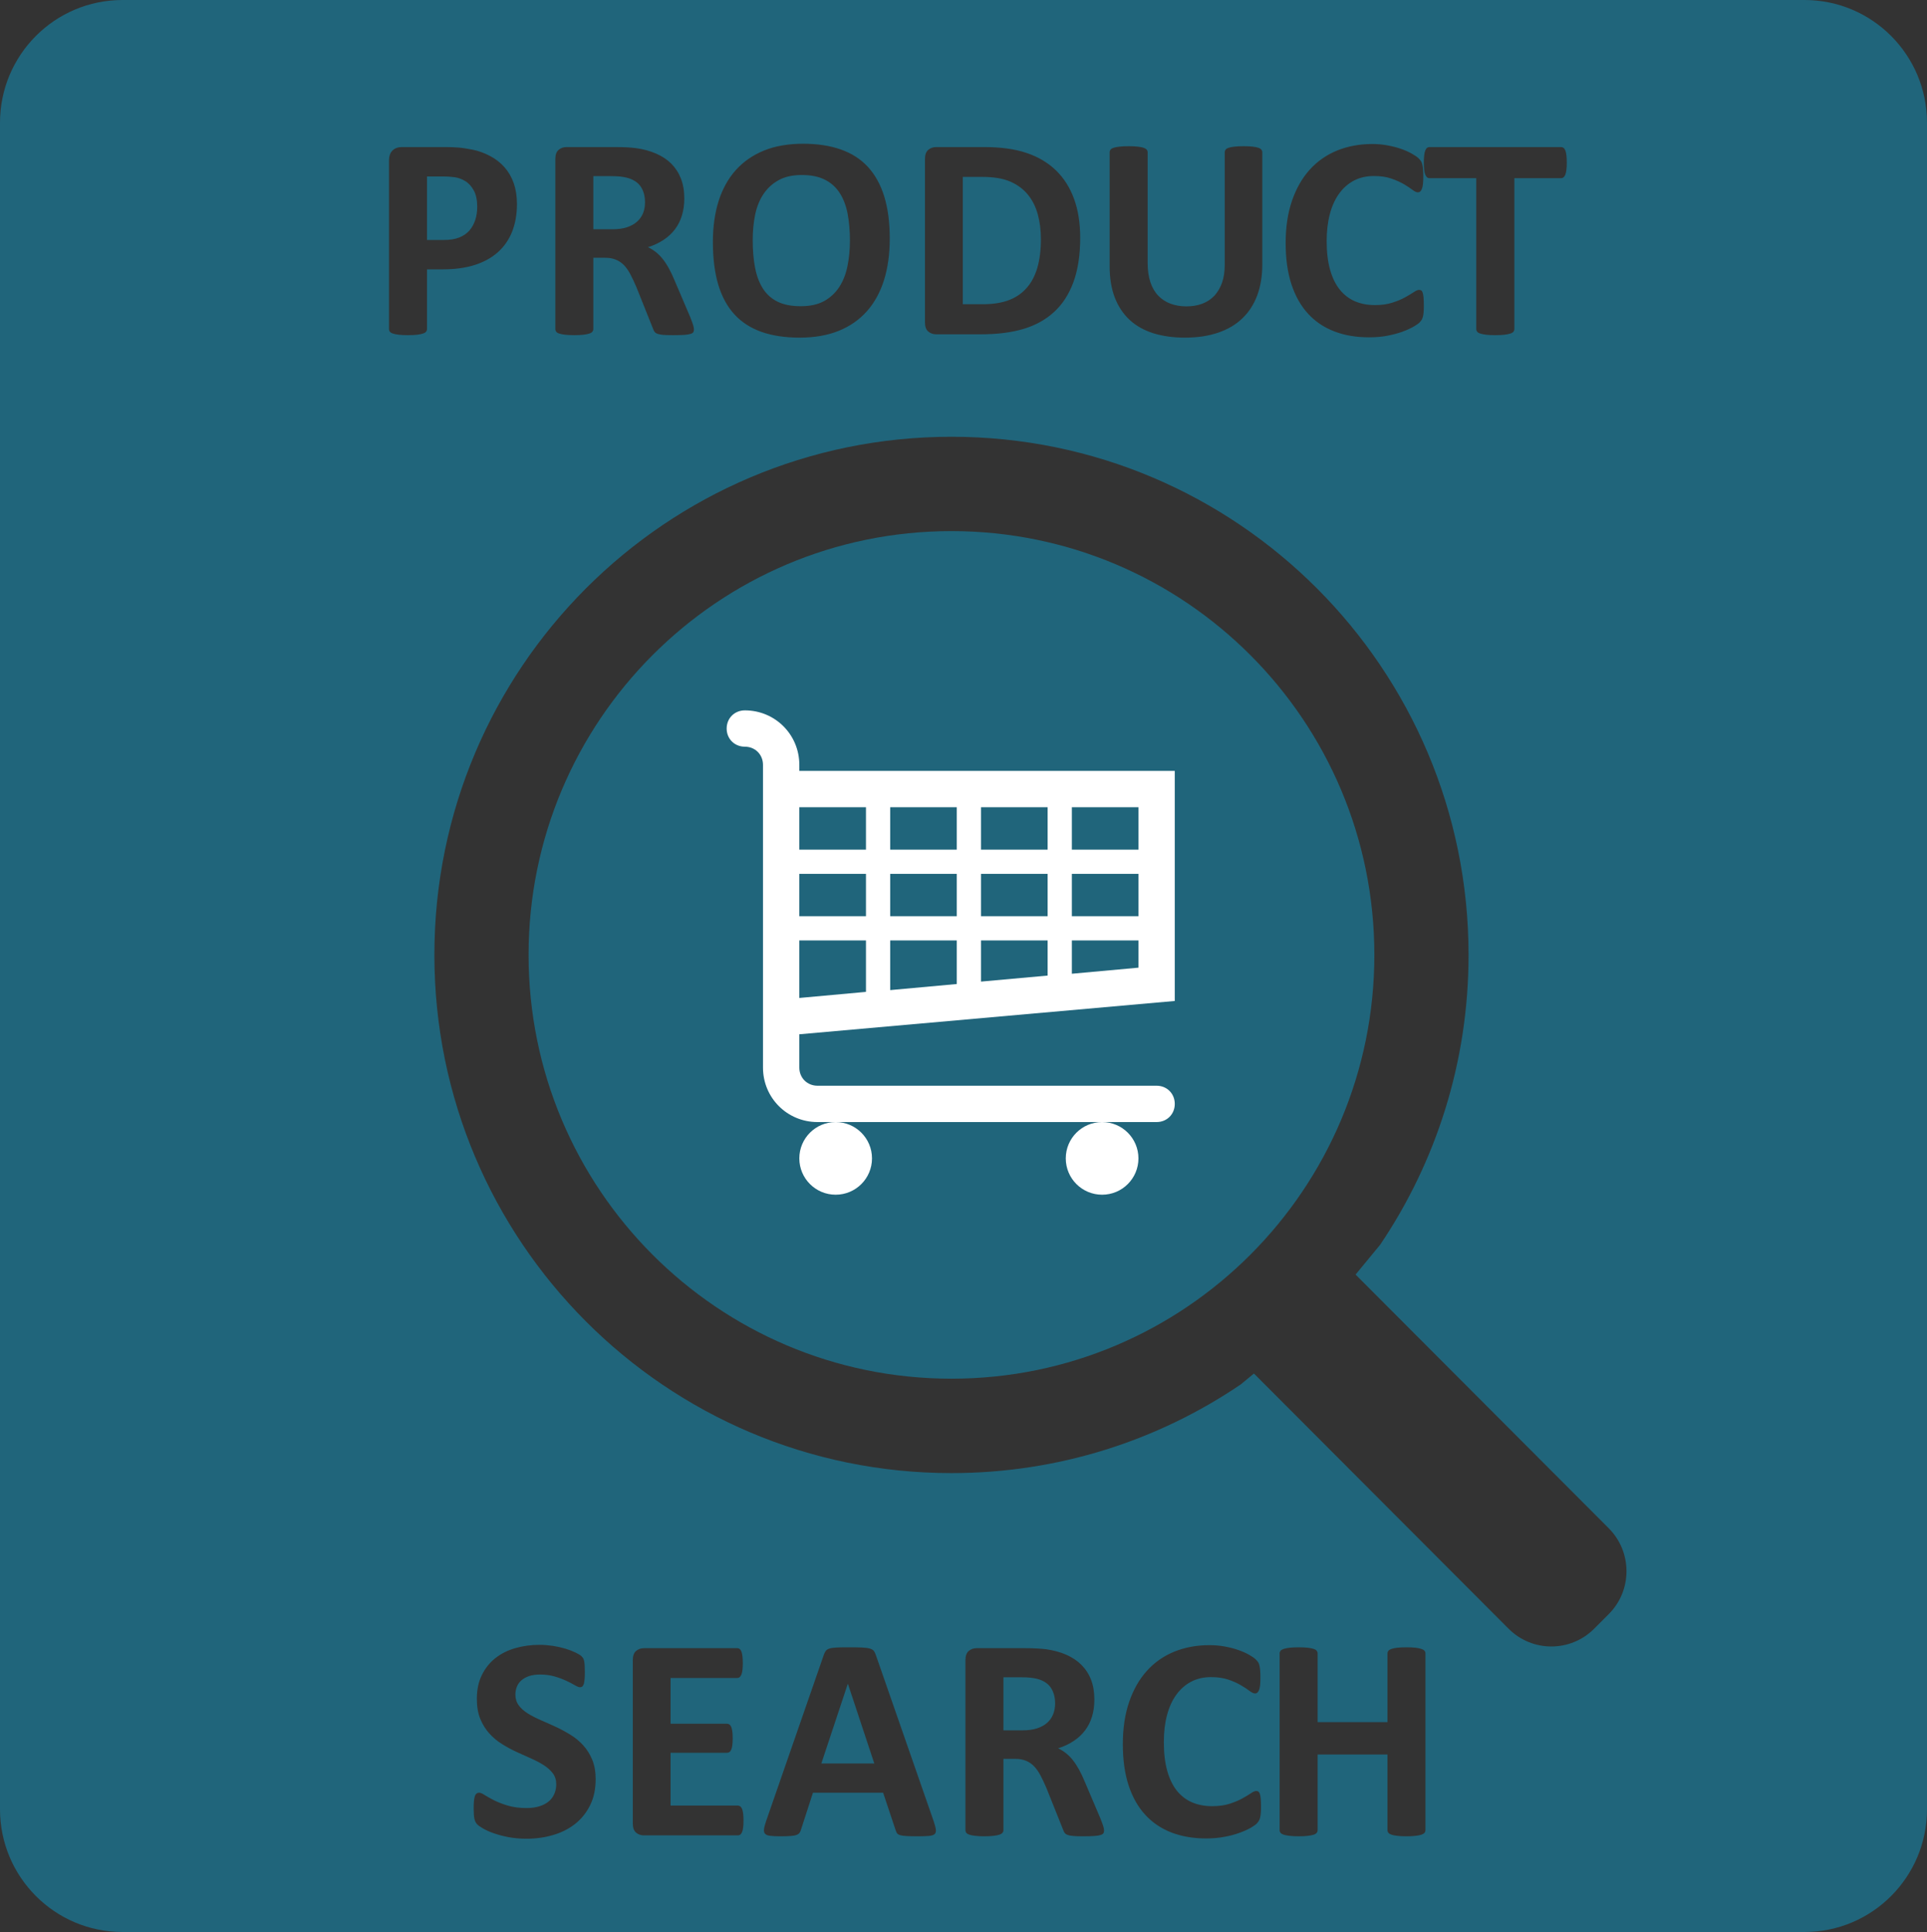 <svg width="358" height="359" xmlns="http://www.w3.org/2000/svg" xmlns:xlink="http://www.w3.org/1999/xlink" overflow="hidden"><rect width="100%" height="100%" fill="#333333" stroke="none"/><defs><clipPath id="clip0"><rect x="2430" y="1728" width="358" height="359"/></clipPath><clipPath id="clip1"><rect x="2556" y="1851" width="109" height="109"/></clipPath><clipPath id="clip2"><rect x="2556" y="1851" width="109" height="109"/></clipPath><clipPath id="clip3"><rect x="2556" y="1851" width="109" height="109"/></clipPath></defs><g clip-path="url(#clip0)" transform="translate(-2430 -1728)"><path d="M2587.5 2040.9 2587.53 2040.9 2592.43 2055.69 2582.59 2055.69ZM2616.42 2039.67 2619.58 2039.67C2620.39 2039.67 2621.02 2039.69 2621.47 2039.75 2621.93 2039.8 2622.33 2039.87 2622.69 2039.96 2623.87 2040.28 2624.72 2040.84 2625.24 2041.63 2625.76 2042.42 2626.02 2043.39 2626.02 2044.53 2626.02 2045.29 2625.89 2045.97 2625.64 2046.58 2625.39 2047.19 2625.02 2047.71 2624.52 2048.15 2624.02 2048.59 2623.39 2048.93 2622.64 2049.17 2621.89 2049.41 2621.01 2049.53 2620.01 2049.53L2616.42 2049.53ZM2611.45 2034.26C2610.86 2034.26 2610.37 2034.44 2609.96 2034.79 2609.56 2035.14 2609.36 2035.71 2609.36 2036.49L2609.36 2068.09C2609.36 2068.26 2609.41 2068.43 2609.52 2068.57 2609.63 2068.71 2609.82 2068.83 2610.08 2068.92 2610.35 2069.01 2610.71 2069.08 2611.17 2069.13 2611.63 2069.19 2612.19 2069.22 2612.87 2069.22 2613.57 2069.22 2614.14 2069.19 2614.59 2069.13 2615.04 2069.08 2615.4 2069.01 2615.66 2068.92 2615.93 2068.83 2616.12 2068.71 2616.24 2068.57 2616.36 2068.43 2616.42 2068.26 2616.42 2068.09L2616.42 2054.83 2618.61 2054.83C2619.37 2054.83 2620.03 2054.95 2620.6 2055.18 2621.17 2055.41 2621.68 2055.76 2622.12 2056.22 2622.55 2056.67 2622.95 2057.24 2623.31 2057.92 2623.67 2058.6 2624.03 2059.38 2624.41 2060.26L2627.52 2068.03C2627.59 2068.25 2627.68 2068.43 2627.79 2068.58 2627.9 2068.74 2628.08 2068.86 2628.34 2068.96 2628.6 2069.06 2628.95 2069.13 2629.4 2069.16 2629.85 2069.2 2630.44 2069.22 2631.2 2069.22 2632.09 2069.22 2632.8 2069.2 2633.31 2069.16 2633.83 2069.13 2634.23 2069.06 2634.49 2068.97 2634.76 2068.88 2634.93 2068.77 2635 2068.64 2635.08 2068.5 2635.11 2068.34 2635.11 2068.14 2635.11 2067.96 2635.07 2067.71 2634.98 2067.4 2634.89 2067.09 2634.71 2066.59 2634.44 2065.91L2631.52 2059.05C2631.18 2058.23 2630.83 2057.49 2630.47 2056.83 2630.11 2056.18 2629.73 2055.6 2629.33 2055.09 2628.93 2054.57 2628.5 2054.14 2628.04 2053.78 2627.59 2053.42 2627.1 2053.12 2626.58 2052.87 2627.65 2052.53 2628.61 2052.08 2629.45 2051.52 2630.29 2050.97 2631 2050.31 2631.57 2049.56 2632.14 2048.81 2632.58 2047.95 2632.87 2046.99 2633.17 2046.03 2633.31 2044.97 2633.31 2043.81 2633.31 2042.43 2633.11 2041.2 2632.7 2040.14 2632.29 2039.07 2631.69 2038.15 2630.91 2037.37 2630.14 2036.59 2629.19 2035.96 2628.07 2035.47 2626.95 2034.99 2625.7 2034.65 2624.3 2034.45 2623.82 2034.4 2623.28 2034.35 2622.69 2034.32 2622.1 2034.28 2621.35 2034.26 2620.44 2034.26ZM2549.65 2034.26C2549.06 2034.26 2548.56 2034.44 2548.16 2034.79 2547.76 2035.14 2547.56 2035.71 2547.56 2036.49L2547.56 2066.82C2547.56 2067.61 2547.76 2068.18 2548.16 2068.53 2548.56 2068.88 2549.06 2069.05 2549.65 2069.05L2567.08 2069.05C2567.25 2069.05 2567.39 2069 2567.53 2068.91 2567.66 2068.81 2567.77 2068.65 2567.86 2068.44 2567.95 2068.22 2568.02 2067.94 2568.06 2067.59 2568.11 2067.24 2568.13 2066.8 2568.13 2066.28 2568.13 2065.76 2568.11 2065.33 2568.06 2064.98 2568.02 2064.63 2567.95 2064.35 2567.86 2064.13 2567.77 2063.92 2567.66 2063.76 2567.53 2063.66 2567.39 2063.56 2567.25 2063.51 2567.08 2063.51L2554.58 2063.51 2554.58 2053.7 2565.07 2053.7C2565.23 2053.7 2565.38 2053.66 2565.52 2053.57 2565.65 2053.48 2565.76 2053.33 2565.85 2053.12 2565.94 2052.92 2566.01 2052.64 2566.05 2052.3 2566.1 2051.96 2566.12 2051.53 2566.12 2051.01 2566.12 2050.51 2566.1 2050.08 2566.05 2049.74 2566.01 2049.39 2565.94 2049.11 2565.85 2048.9 2565.76 2048.7 2565.65 2048.54 2565.52 2048.45 2565.38 2048.35 2565.23 2048.3 2565.07 2048.3L2554.58 2048.3 2554.58 2039.8 2566.98 2039.8C2567.14 2039.8 2567.28 2039.75 2567.41 2039.65 2567.53 2039.55 2567.64 2039.4 2567.73 2039.18 2567.82 2038.97 2567.89 2038.69 2567.93 2038.34 2567.97 2037.99 2568 2037.56 2568 2037.06 2568 2036.52 2567.97 2036.08 2567.93 2035.73 2567.89 2035.38 2567.82 2035.09 2567.73 2034.87 2567.64 2034.64 2567.53 2034.49 2567.41 2034.4 2567.28 2034.31 2567.14 2034.26 2566.98 2034.26ZM2671.27 2034.1C2670.59 2034.1 2670.02 2034.13 2669.57 2034.18 2669.11 2034.24 2668.75 2034.31 2668.48 2034.4 2668.21 2034.49 2668.02 2034.6 2667.9 2034.75 2667.79 2034.89 2667.73 2035.05 2667.73 2035.23L2667.73 2068.09C2667.73 2068.26 2667.79 2068.43 2667.9 2068.57 2668.02 2068.71 2668.21 2068.83 2668.48 2068.92 2668.75 2069.01 2669.11 2069.08 2669.57 2069.13 2670.02 2069.19 2670.59 2069.22 2671.27 2069.22 2671.97 2069.22 2672.54 2069.19 2672.99 2069.13 2673.44 2069.08 2673.79 2069.01 2674.06 2068.92 2674.33 2068.83 2674.52 2068.71 2674.62 2068.57 2674.73 2068.43 2674.79 2068.26 2674.79 2068.09L2674.79 2054.02 2687.77 2054.02 2687.77 2068.09C2687.77 2068.26 2687.83 2068.43 2687.94 2068.57 2688.06 2068.71 2688.25 2068.83 2688.51 2068.92 2688.77 2069.01 2689.12 2069.08 2689.58 2069.13 2690.03 2069.19 2690.61 2069.22 2691.31 2069.22 2691.99 2069.22 2692.55 2069.19 2693 2069.13 2693.45 2069.08 2693.8 2069.01 2694.07 2068.92 2694.34 2068.83 2694.53 2068.71 2694.65 2068.57 2694.77 2068.43 2694.82 2068.26 2694.82 2068.09L2694.82 2035.23C2694.82 2035.05 2694.77 2034.89 2694.65 2034.75 2694.53 2034.6 2694.34 2034.49 2694.07 2034.4 2693.8 2034.31 2693.45 2034.24 2693 2034.18 2692.55 2034.13 2691.99 2034.1 2691.31 2034.1 2690.61 2034.1 2690.03 2034.13 2689.58 2034.18 2689.12 2034.24 2688.77 2034.31 2688.51 2034.4 2688.25 2034.49 2688.06 2034.6 2687.94 2034.75 2687.83 2034.89 2687.77 2035.05 2687.77 2035.23L2687.77 2048 2674.79 2048 2674.79 2035.23C2674.79 2035.05 2674.73 2034.89 2674.62 2034.75 2674.52 2034.6 2674.33 2034.49 2674.06 2034.4 2673.79 2034.31 2673.44 2034.24 2672.99 2034.18 2672.54 2034.13 2671.97 2034.1 2671.27 2034.1ZM2587.61 2034.1C2586.69 2034.1 2585.96 2034.11 2585.41 2034.14 2584.85 2034.17 2584.42 2034.23 2584.1 2034.33 2583.79 2034.43 2583.56 2034.57 2583.42 2034.76 2583.28 2034.95 2583.15 2035.19 2583.05 2035.5L2572.34 2066.36C2572.13 2066.99 2571.99 2067.49 2571.94 2067.87 2571.89 2068.25 2571.95 2068.54 2572.13 2068.74 2572.31 2068.95 2572.63 2069.08 2573.09 2069.13 2573.56 2069.19 2574.2 2069.22 2575.02 2069.22 2575.79 2069.22 2576.42 2069.2 2576.89 2069.16 2577.36 2069.13 2577.73 2069.06 2577.99 2068.96 2578.25 2068.86 2578.44 2068.73 2578.55 2068.56 2578.67 2068.39 2578.76 2068.18 2578.83 2067.92L2581.03 2061.12 2594.07 2061.12 2596.4 2068.11C2596.48 2068.35 2596.57 2068.53 2596.67 2068.68 2596.78 2068.82 2596.97 2068.93 2597.24 2069.01 2597.5 2069.09 2597.89 2069.15 2598.4 2069.17 2598.91 2069.2 2599.62 2069.22 2600.54 2069.22 2601.41 2069.22 2602.1 2069.19 2602.6 2069.15 2603.1 2069.1 2603.45 2068.99 2603.65 2068.8 2603.84 2068.61 2603.91 2068.33 2603.86 2067.95 2603.81 2067.57 2603.67 2067.06 2603.46 2066.42L2592.73 2035.58C2592.62 2035.24 2592.49 2034.97 2592.34 2034.77 2592.19 2034.58 2591.94 2034.43 2591.59 2034.33 2591.24 2034.23 2590.75 2034.17 2590.13 2034.14 2589.5 2034.11 2588.66 2034.1 2587.61 2034.1ZM2654.69 2033.7C2652.32 2033.7 2650.14 2034.1 2648.16 2034.91 2646.19 2035.71 2644.49 2036.9 2643.08 2038.46 2641.67 2040.02 2640.57 2041.94 2639.78 2044.24 2638.99 2046.53 2638.6 2049.16 2638.6 2052.11 2638.6 2055.02 2638.96 2057.56 2639.67 2059.75 2640.39 2061.94 2641.42 2063.76 2642.76 2065.22 2644.1 2066.68 2645.73 2067.78 2647.64 2068.52 2649.55 2069.25 2651.7 2069.62 2654.08 2069.62 2655.29 2069.62 2656.42 2069.52 2657.47 2069.32 2658.52 2069.13 2659.45 2068.88 2660.26 2068.58 2661.07 2068.29 2661.76 2067.98 2662.33 2067.66 2662.89 2067.33 2663.27 2067.07 2663.47 2066.86 2663.66 2066.66 2663.81 2066.47 2663.89 2066.31 2663.98 2066.15 2664.06 2065.96 2664.11 2065.73 2664.16 2065.51 2664.2 2065.24 2664.23 2064.93 2664.26 2064.61 2664.27 2064.23 2664.27 2063.78 2664.27 2063.14 2664.25 2062.62 2664.22 2062.24 2664.18 2061.85 2664.13 2061.55 2664.06 2061.34 2663.98 2061.12 2663.89 2060.98 2663.79 2060.91 2663.68 2060.83 2663.54 2060.8 2663.36 2060.8 2663.13 2060.8 2662.8 2060.94 2662.38 2061.23 2661.96 2061.52 2661.42 2061.84 2660.77 2062.2 2660.12 2062.56 2659.33 2062.88 2658.42 2063.18 2657.51 2063.47 2656.43 2063.62 2655.18 2063.62 2653.8 2063.62 2652.56 2063.38 2651.46 2062.91 2650.36 2062.44 2649.42 2061.71 2648.64 2060.75 2647.87 2059.78 2647.27 2058.55 2646.85 2057.05 2646.43 2055.55 2646.22 2053.78 2646.22 2051.74 2646.22 2049.87 2646.41 2048.2 2646.81 2046.71 2647.2 2045.22 2647.78 2043.95 2648.54 2042.91 2649.3 2041.86 2650.22 2041.05 2651.3 2040.49 2652.38 2039.92 2653.61 2039.64 2654.99 2039.64 2656.24 2039.64 2657.32 2039.8 2658.22 2040.11 2659.12 2040.42 2659.9 2040.77 2660.55 2041.16 2661.21 2041.54 2661.74 2041.89 2662.15 2042.21 2662.56 2042.52 2662.9 2042.68 2663.17 2042.68 2663.33 2042.68 2663.47 2042.62 2663.6 2042.52 2663.72 2042.41 2663.83 2042.24 2663.92 2042.01 2664.01 2041.77 2664.07 2041.47 2664.11 2041.09 2664.14 2040.72 2664.16 2040.26 2664.16 2039.72 2664.16 2039.22 2664.15 2038.8 2664.12 2038.46 2664.1 2038.12 2664.06 2037.82 2664 2037.57 2663.95 2037.32 2663.88 2037.11 2663.79 2036.95 2663.7 2036.79 2663.53 2036.59 2663.29 2036.35 2663.05 2036.1 2662.62 2035.81 2662.02 2035.47 2661.41 2035.13 2660.72 2034.83 2659.96 2034.57 2659.2 2034.31 2658.38 2034.1 2657.48 2033.94 2656.59 2033.78 2655.66 2033.7 2654.69 2033.7ZM2530.23 2033.64C2528.64 2033.64 2527.13 2033.85 2525.71 2034.26 2524.29 2034.67 2523.05 2035.3 2522.01 2036.13 2520.96 2036.96 2520.13 2038.01 2519.51 2039.28 2518.89 2040.54 2518.59 2042.01 2518.59 2043.67 2518.59 2045.12 2518.8 2046.37 2519.23 2047.41 2519.66 2048.45 2520.22 2049.35 2520.91 2050.11 2521.59 2050.87 2522.38 2051.53 2523.25 2052.07 2524.13 2052.62 2525.03 2053.11 2525.96 2053.54 2526.89 2053.97 2527.8 2054.38 2528.67 2054.76 2529.55 2055.15 2530.33 2055.56 2531.02 2056 2531.71 2056.44 2532.27 2056.94 2532.7 2057.51 2533.12 2058.07 2533.34 2058.75 2533.34 2059.54 2533.34 2060.22 2533.21 2060.83 2532.96 2061.39 2532.71 2061.95 2532.35 2062.41 2531.88 2062.79 2531.4 2063.17 2530.83 2063.46 2530.15 2063.66 2529.47 2063.87 2528.7 2063.97 2527.84 2063.97 2526.53 2063.97 2525.39 2063.82 2524.39 2063.53 2523.4 2063.23 2522.55 2062.91 2521.83 2062.55 2521.12 2062.19 2520.53 2061.86 2520.07 2061.57 2519.62 2061.27 2519.27 2061.12 2519.02 2061.12 2518.84 2061.12 2518.68 2061.17 2518.55 2061.27 2518.41 2061.37 2518.3 2061.53 2518.22 2061.77 2518.14 2062 2518.09 2062.3 2518.05 2062.68 2518.01 2063.06 2518 2063.52 2518 2064.08 2518 2064.9 2518.04 2065.54 2518.14 2065.98 2518.24 2066.41 2518.41 2066.75 2518.64 2066.98 2518.87 2067.22 2519.25 2067.49 2519.78 2067.79 2520.31 2068.09 2520.96 2068.39 2521.75 2068.66 2522.54 2068.94 2523.45 2069.18 2524.47 2069.38 2525.5 2069.57 2526.62 2069.67 2527.81 2069.67 2529.58 2069.67 2531.25 2069.44 2532.8 2068.97 2534.36 2068.51 2535.72 2067.81 2536.88 2066.89 2538.04 2065.97 2538.96 2064.81 2539.64 2063.43 2540.32 2062.05 2540.66 2060.45 2540.66 2058.62 2540.66 2057.22 2540.45 2056.01 2540.02 2054.98 2539.59 2053.95 2539.03 2053.05 2538.33 2052.29 2537.63 2051.53 2536.84 2050.87 2535.94 2050.33 2535.05 2049.78 2534.14 2049.29 2533.21 2048.86 2532.28 2048.43 2531.36 2048.02 2530.47 2047.64 2529.58 2047.25 2528.77 2046.84 2528.07 2046.4 2527.36 2045.96 2526.8 2045.46 2526.38 2044.9 2525.96 2044.33 2525.75 2043.66 2525.75 2042.89 2525.75 2042.37 2525.84 2041.88 2526.03 2041.41 2526.22 2040.95 2526.5 2040.55 2526.89 2040.22 2527.27 2039.89 2527.75 2039.63 2528.32 2039.44 2528.9 2039.25 2529.57 2039.16 2530.33 2039.16 2531.32 2039.16 2532.22 2039.28 2533.04 2039.52 2533.87 2039.76 2534.59 2040.03 2535.22 2040.33 2535.84 2040.62 2536.37 2040.89 2536.8 2041.15 2537.23 2041.4 2537.54 2041.52 2537.74 2041.52 2537.94 2041.52 2538.09 2041.47 2538.21 2041.36 2538.32 2041.25 2538.41 2041.08 2538.48 2040.85 2538.54 2040.62 2538.58 2040.32 2538.61 2039.96 2538.64 2039.6 2538.65 2039.16 2538.65 2038.64 2538.65 2038.18 2538.64 2037.79 2538.62 2037.48 2538.61 2037.16 2538.57 2036.9 2538.53 2036.7 2538.49 2036.49 2538.43 2036.32 2538.37 2036.2 2538.31 2036.07 2538.19 2035.92 2538.01 2035.74 2537.83 2035.56 2537.46 2035.34 2536.91 2035.07 2536.35 2034.8 2535.72 2034.56 2535 2034.34 2534.29 2034.13 2533.52 2033.96 2532.7 2033.83 2531.87 2033.71 2531.05 2033.64 2530.23 2033.64ZM2606.76 1826.69C2650.16 1826.69 2685.33 1861.95 2685.33 1905.44 2685.33 1948.93 2650.16 1984.19 2606.76 1984.19 2563.37 1984.19 2528.2 1948.93 2528.2 1905.44 2528.2 1861.95 2563.37 1826.69 2606.76 1826.69ZM2606.76 1809.16C2553.71 1809.16 2510.7 1852.26 2510.7 1905.44 2510.7 1958.62 2553.71 2001.73 2606.76 2001.73 2626.66 2001.73 2645.14 1995.67 2660.47 1985.28L2662.96 1983.23 2710.26 2030.64C2714.65 2035.05 2721.78 2035.05 2726.17 2030.64L2728.87 2027.94C2733.27 2023.53 2733.27 2016.39 2728.87 2011.98L2681.84 1964.84 2686.42 1959.28C2696.78 1943.91 2702.83 1925.38 2702.83 1905.44 2702.83 1852.26 2659.82 1809.16 2606.76 1809.16ZM2608.87 1760.87 2612.44 1760.87C2614.6 1760.87 2616.35 1761.16 2617.68 1761.74 2619.02 1762.32 2620.11 1763.13 2620.96 1764.17 2621.81 1765.21 2622.42 1766.44 2622.81 1767.86 2623.19 1769.27 2623.38 1770.81 2623.38 1772.45 2623.38 1774.46 2623.16 1776.22 2622.73 1777.72 2622.29 1779.23 2621.63 1780.49 2620.74 1781.5 2619.86 1782.51 2618.75 1783.27 2617.43 1783.77 2616.11 1784.28 2614.48 1784.53 2612.55 1784.53L2608.87 1784.53ZM2509.33 1760.79 2512.33 1760.79C2513.06 1760.79 2513.77 1760.84 2514.46 1760.93 2515.15 1761.03 2515.81 1761.27 2516.43 1761.65 2517.06 1762.02 2517.59 1762.61 2518.02 1763.39 2518.45 1764.18 2518.66 1765.19 2518.66 1766.41 2518.66 1767.3 2518.54 1768.13 2518.29 1768.89 2518.03 1769.65 2517.67 1770.31 2517.19 1770.86 2516.7 1771.4 2516.08 1771.83 2515.32 1772.13 2514.56 1772.44 2513.62 1772.59 2512.49 1772.59L2509.33 1772.59ZM2540.23 1760.73 2543.39 1760.73C2544.2 1760.73 2544.83 1760.76 2545.28 1760.81 2545.74 1760.87 2546.15 1760.94 2546.5 1761.03 2547.68 1761.35 2548.53 1761.91 2549.05 1762.7 2549.57 1763.48 2549.83 1764.45 2549.83 1765.6 2549.83 1766.35 2549.71 1767.03 2549.46 1767.64 2549.2 1768.25 2548.83 1768.78 2548.33 1769.21 2547.83 1769.65 2547.2 1769.99 2546.45 1770.24 2545.7 1770.48 2544.82 1770.6 2543.82 1770.6L2540.23 1770.6ZM2578.96 1760.52C2580.68 1760.52 2582.11 1760.81 2583.25 1761.39 2584.4 1761.97 2585.32 1762.8 2586 1763.86 2586.69 1764.93 2587.18 1766.21 2587.47 1767.71 2587.75 1769.21 2587.9 1770.87 2587.9 1772.7 2587.9 1774.36 2587.75 1775.94 2587.45 1777.42 2587.16 1778.89 2586.65 1780.19 2585.94 1781.3 2585.22 1782.41 2584.28 1783.29 2583.12 1783.94 2581.96 1784.58 2580.51 1784.9 2578.77 1784.9 2577.04 1784.9 2575.6 1784.62 2574.46 1784.06 2573.31 1783.49 2572.4 1782.67 2571.72 1781.6 2571.04 1780.52 2570.56 1779.23 2570.27 1777.71 2569.98 1776.2 2569.84 1774.49 2569.84 1772.59 2569.84 1770.96 2569.99 1769.41 2570.28 1767.95 2570.58 1766.49 2571.08 1765.21 2571.8 1764.12 2572.52 1763.03 2573.45 1762.15 2574.62 1761.5 2575.78 1760.84 2577.23 1760.52 2578.96 1760.52ZM2695.57 1755.33C2695.39 1755.33 2695.24 1755.38 2695.11 1755.48 2694.99 1755.57 2694.88 1755.74 2694.79 1755.96 2694.7 1756.18 2694.63 1756.48 2694.59 1756.86 2694.54 1757.24 2694.52 1757.69 2694.52 1758.23 2694.52 1758.75 2694.54 1759.2 2694.59 1759.56 2694.63 1759.93 2694.7 1760.23 2694.79 1760.45 2694.88 1760.67 2694.99 1760.84 2695.11 1760.95 2695.24 1761.06 2695.39 1761.11 2695.57 1761.11L2704.26 1761.11 2704.26 1789.15C2704.26 1789.33 2704.32 1789.49 2704.43 1789.64 2704.55 1789.78 2704.74 1789.9 2705.01 1789.98 2705.28 1790.07 2705.64 1790.15 2706.1 1790.2 2706.55 1790.25 2707.12 1790.28 2707.8 1790.28 2708.48 1790.28 2709.05 1790.25 2709.5 1790.2 2709.96 1790.15 2710.32 1790.07 2710.59 1789.98 2710.86 1789.9 2711.05 1789.78 2711.17 1789.64 2711.28 1789.49 2711.34 1789.33 2711.34 1789.15L2711.34 1761.11 2720.03 1761.11C2720.19 1761.11 2720.34 1761.06 2720.48 1760.95 2720.61 1760.84 2720.72 1760.67 2720.81 1760.45 2720.9 1760.23 2720.97 1759.93 2721.01 1759.56 2721.06 1759.2 2721.08 1758.75 2721.08 1758.23 2721.08 1757.69 2721.06 1757.24 2721.01 1756.86 2720.97 1756.48 2720.9 1756.18 2720.81 1755.96 2720.72 1755.74 2720.61 1755.57 2720.48 1755.48 2720.34 1755.38 2720.19 1755.33 2720.03 1755.33ZM2603.94 1755.33C2603.35 1755.33 2602.85 1755.5 2602.45 1755.85 2602.04 1756.2 2601.84 1756.77 2601.84 1757.56L2601.84 1787.89C2601.84 1788.68 2602.04 1789.25 2602.45 1789.6 2602.85 1789.94 2603.35 1790.12 2603.94 1790.12L2612.22 1790.12C2615.3 1790.12 2617.95 1789.78 2620.18 1789.11 2622.4 1788.44 2624.3 1787.39 2625.85 1785.95 2627.41 1784.52 2628.6 1782.67 2629.43 1780.4 2630.26 1778.13 2630.68 1775.4 2630.68 1772.21 2630.68 1769.45 2630.3 1767.02 2629.53 1764.93 2628.76 1762.83 2627.64 1761.07 2626.16 1759.64 2624.68 1758.22 2622.87 1757.14 2620.71 1756.42 2618.56 1755.69 2615.94 1755.33 2612.84 1755.33ZM2535.26 1755.33C2534.67 1755.33 2534.18 1755.5 2533.78 1755.85 2533.37 1756.2 2533.17 1756.77 2533.17 1757.56L2533.17 1789.15C2533.17 1789.33 2533.23 1789.49 2533.33 1789.64 2533.44 1789.78 2533.63 1789.9 2533.9 1789.98 2534.17 1790.07 2534.53 1790.15 2534.98 1790.2 2535.44 1790.25 2536.01 1790.28 2536.69 1790.28 2537.38 1790.28 2537.96 1790.25 2538.4 1790.2 2538.85 1790.15 2539.21 1790.07 2539.48 1789.98 2539.74 1789.9 2539.94 1789.78 2540.05 1789.64 2540.17 1789.49 2540.23 1789.33 2540.23 1789.15L2540.23 1775.9 2542.43 1775.9C2543.18 1775.9 2543.84 1776.01 2544.41 1776.25 2544.98 1776.48 2545.49 1776.82 2545.93 1777.28 2546.37 1777.74 2546.76 1778.31 2547.12 1778.99 2547.48 1779.67 2547.85 1780.45 2548.22 1781.33L2551.33 1789.1C2551.4 1789.31 2551.49 1789.5 2551.6 1789.65 2551.71 1789.8 2551.89 1789.93 2552.15 1790.03 2552.41 1790.12 2552.76 1790.19 2553.21 1790.23 2553.66 1790.26 2554.26 1790.28 2555.01 1790.28 2555.9 1790.28 2556.61 1790.26 2557.13 1790.23 2557.65 1790.19 2558.04 1790.13 2558.31 1790.04 2558.58 1789.95 2558.75 1789.84 2558.82 1789.7 2558.89 1789.57 2558.92 1789.4 2558.92 1789.21 2558.92 1789.03 2558.88 1788.78 2558.79 1788.47 2558.7 1788.15 2558.52 1787.65 2558.25 1786.97L2555.33 1780.12C2554.99 1779.29 2554.64 1778.55 2554.28 1777.9 2553.93 1777.25 2553.55 1776.66 2553.14 1776.15 2552.74 1775.64 2552.31 1775.21 2551.86 1774.85 2551.4 1774.49 2550.91 1774.18 2550.39 1773.93 2551.47 1773.59 2552.42 1773.14 2553.26 1772.59 2554.1 1772.03 2554.81 1771.38 2555.38 1770.63 2555.96 1769.87 2556.39 1769.02 2556.68 1768.06 2556.98 1767.1 2557.13 1766.04 2557.13 1764.87 2557.13 1763.49 2556.92 1762.27 2556.51 1761.2 2556.1 1760.14 2555.5 1759.21 2554.73 1758.43 2553.95 1757.65 2553 1757.02 2551.88 1756.54 2550.77 1756.05 2549.51 1755.71 2548.11 1755.52 2547.63 1755.46 2547.09 1755.42 2546.5 1755.38 2545.91 1755.35 2545.16 1755.33 2544.25 1755.33ZM2504.66 1755.33C2503.94 1755.33 2503.37 1755.54 2502.93 1755.96 2502.49 1756.38 2502.27 1757.01 2502.27 1757.86L2502.27 1789.15C2502.27 1789.33 2502.32 1789.49 2502.43 1789.64 2502.54 1789.78 2502.73 1789.9 2503 1789.98 2503.26 1790.07 2503.63 1790.15 2504.08 1790.2 2504.54 1790.25 2505.11 1790.28 2505.78 1790.28 2506.48 1790.28 2507.05 1790.25 2507.5 1790.2 2507.95 1790.15 2508.31 1790.07 2508.57 1789.98 2508.84 1789.9 2509.04 1789.78 2509.15 1789.64 2509.27 1789.49 2509.33 1789.33 2509.33 1789.15L2509.33 1778.05 2512.22 1778.05C2514.51 1778.05 2516.5 1777.78 2518.19 1777.24 2519.88 1776.7 2521.31 1775.92 2522.47 1774.89 2523.63 1773.86 2524.52 1772.59 2525.13 1771.08 2525.73 1769.58 2526.04 1767.85 2526.04 1765.89 2526.04 1764.48 2525.84 1763.2 2525.45 1762.06 2525.05 1760.92 2524.48 1759.93 2523.73 1759.08 2522.98 1758.23 2522.07 1757.52 2521.01 1756.97 2519.94 1756.41 2518.89 1756.03 2517.86 1755.83 2516.82 1755.62 2515.93 1755.48 2515.19 1755.42 2514.44 1755.36 2513.66 1755.33 2512.84 1755.33ZM2639.69 1755.17C2639 1755.17 2638.42 1755.19 2637.98 1755.25 2637.53 1755.3 2637.17 1755.37 2636.89 1755.46 2636.61 1755.55 2636.42 1755.67 2636.31 1755.81 2636.21 1755.96 2636.15 1756.12 2636.15 1756.3L2636.15 1777.46C2636.15 1779.68 2636.47 1781.62 2637.1 1783.28 2637.74 1784.93 2638.66 1786.32 2639.85 1787.43 2641.05 1788.54 2642.52 1789.37 2644.25 1789.92 2645.99 1790.46 2647.95 1790.74 2650.13 1790.74 2652.45 1790.74 2654.51 1790.43 2656.3 1789.82 2658.09 1789.21 2659.59 1788.33 2660.8 1787.16 2662.02 1786 2662.94 1784.57 2663.57 1782.89 2664.19 1781.2 2664.51 1779.29 2664.51 1777.16L2664.51 1756.3C2664.51 1756.12 2664.45 1755.96 2664.34 1755.81 2664.24 1755.67 2664.05 1755.55 2663.78 1755.46 2663.51 1755.37 2663.16 1755.3 2662.72 1755.25 2662.28 1755.19 2661.72 1755.17 2661.05 1755.17 2660.37 1755.17 2659.8 1755.19 2659.34 1755.25 2658.89 1755.3 2658.52 1755.37 2658.26 1755.46 2657.99 1755.55 2657.8 1755.67 2657.69 1755.81 2657.59 1755.96 2657.53 1756.12 2657.53 1756.3L2657.53 1777.24C2657.53 1778.46 2657.37 1779.55 2657.04 1780.51 2656.7 1781.47 2656.23 1782.27 2655.63 1782.93 2655.02 1783.58 2654.28 1784.08 2653.4 1784.42 2652.52 1784.76 2651.53 1784.93 2650.42 1784.93 2649.33 1784.93 2648.34 1784.76 2647.46 1784.43 2646.57 1784.1 2645.81 1783.6 2645.18 1782.94 2644.54 1782.28 2644.06 1781.44 2643.72 1780.43 2643.38 1779.41 2643.21 1778.22 2643.21 1776.84L2643.21 1756.3C2643.21 1756.12 2643.15 1755.96 2643.03 1755.81 2642.92 1755.67 2642.72 1755.55 2642.46 1755.46 2642.19 1755.37 2641.83 1755.3 2641.38 1755.25 2640.94 1755.19 2640.37 1755.17 2639.69 1755.17ZM2684.95 1754.76C2682.57 1754.76 2680.39 1755.17 2678.41 1755.97 2676.44 1756.78 2674.74 1757.96 2673.33 1759.52 2671.92 1761.08 2670.82 1763.01 2670.03 1765.3 2669.24 1767.6 2668.85 1770.22 2668.85 1773.18 2668.85 1776.08 2669.21 1778.63 2669.92 1780.82 2670.64 1783 2671.67 1784.83 2673.01 1786.29 2674.35 1787.75 2675.98 1788.85 2677.89 1789.58 2679.8 1790.32 2681.95 1790.68 2684.33 1790.68 2685.55 1790.68 2686.68 1790.59 2687.72 1790.39 2688.77 1790.19 2689.7 1789.94 2690.51 1789.65 2691.33 1789.35 2692.01 1789.04 2692.58 1788.72 2693.14 1788.4 2693.52 1788.13 2693.72 1787.93 2693.91 1787.72 2694.06 1787.54 2694.15 1787.38 2694.24 1787.22 2694.31 1787.02 2694.36 1786.8 2694.42 1786.57 2694.46 1786.31 2694.48 1785.99 2694.51 1785.68 2694.52 1785.3 2694.52 1784.85 2694.52 1784.2 2694.5 1783.69 2694.47 1783.3 2694.43 1782.92 2694.38 1782.62 2694.31 1782.4 2694.24 1782.19 2694.15 1782.04 2694.04 1781.97 2693.93 1781.9 2693.79 1781.87 2693.61 1781.87 2693.38 1781.87 2693.05 1782.01 2692.63 1782.3 2692.21 1782.58 2691.67 1782.9 2691.02 1783.26 2690.37 1783.62 2689.59 1783.95 2688.67 1784.24 2687.76 1784.54 2686.68 1784.69 2685.43 1784.69 2684.05 1784.69 2682.81 1784.45 2681.71 1783.98 2680.61 1783.5 2679.68 1782.78 2678.9 1781.81 2678.12 1780.84 2677.52 1779.61 2677.1 1778.11 2676.68 1776.62 2676.47 1774.85 2676.47 1772.8 2676.47 1770.94 2676.67 1769.26 2677.06 1767.78 2677.45 1766.29 2678.03 1765.02 2678.79 1763.97 2679.55 1762.92 2680.47 1762.12 2681.55 1761.55 2682.63 1760.99 2683.86 1760.71 2685.24 1760.71 2686.49 1760.71 2687.57 1760.86 2688.47 1761.18 2689.38 1761.49 2690.15 1761.84 2690.81 1762.22 2691.46 1762.61 2691.99 1762.96 2692.4 1763.27 2692.81 1763.59 2693.15 1763.74 2693.42 1763.74 2693.58 1763.74 2693.73 1763.69 2693.85 1763.58 2693.98 1763.47 2694.08 1763.3 2694.17 1763.07 2694.26 1762.84 2694.33 1762.53 2694.36 1762.16 2694.4 1761.78 2694.42 1761.32 2694.42 1760.79 2694.42 1760.28 2694.4 1759.86 2694.37 1759.52 2694.35 1759.18 2694.31 1758.89 2694.25 1758.63 2694.2 1758.38 2694.13 1758.18 2694.04 1758.02 2693.95 1757.86 2693.78 1757.65 2693.54 1757.41 2693.3 1757.17 2692.88 1756.88 2692.27 1756.54 2691.66 1756.2 2690.98 1755.9 2690.22 1755.64 2689.46 1755.38 2688.63 1755.17 2687.74 1755.01 2686.84 1754.84 2685.91 1754.76 2684.95 1754.76ZM2579.2 1754.71C2576.45 1754.71 2574.03 1755.13 2571.95 1755.97 2569.86 1756.82 2568.12 1758.03 2566.7 1759.6 2565.29 1761.18 2564.23 1763.09 2563.51 1765.34 2562.8 1767.59 2562.44 1770.12 2562.44 1772.94 2562.44 1776 2562.77 1778.66 2563.44 1780.9 2564.11 1783.14 2565.12 1784.98 2566.46 1786.44 2567.8 1787.89 2569.48 1788.97 2571.49 1789.68 2573.5 1790.38 2575.86 1790.74 2578.56 1790.74 2581.3 1790.74 2583.71 1790.32 2585.79 1789.49 2587.87 1788.65 2589.62 1787.44 2591.03 1785.86 2592.45 1784.27 2593.51 1782.34 2594.23 1780.06 2594.94 1777.79 2595.3 1775.21 2595.3 1772.32 2595.3 1769.31 2594.95 1766.7 2594.27 1764.48 2593.58 1762.27 2592.56 1760.44 2591.21 1758.98 2589.86 1757.53 2588.18 1756.46 2586.16 1755.76 2584.15 1755.06 2581.83 1754.71 2579.2 1754.71ZM2452.76 1728 2765.24 1728C2777.81 1728 2788 1738.21 2788 1750.81L2788 2064.19C2788 2076.79 2777.81 2087 2765.24 2087L2452.76 2087C2440.19 2087 2430 2076.79 2430 2064.19L2430 1750.81C2430 1738.21 2440.19 1728 2452.76 1728Z" fill="#20657B" fill-rule="evenodd"/><g clip-path="url(#clip1)"><g clip-path="url(#clip2)"><g clip-path="url(#clip3)"><path d="M2590.88 1885.88 2578.5 1885.88 2578.5 1878 2590.88 1878 2590.88 1885.88ZM2607.75 1878 2607.75 1885.88 2595.38 1885.88 2595.38 1878 2607.75 1878ZM2624.63 1878 2624.63 1885.88 2612.25 1885.88 2612.25 1878 2624.63 1878ZM2641.5 1878 2641.5 1885.88 2629.13 1885.88 2629.13 1878 2641.5 1878ZM2641.5 1898.25 2629.13 1898.25 2629.13 1890.38 2641.5 1890.38 2641.5 1898.25ZM2641.5 1907.81 2629.13 1908.94 2629.13 1902.75 2641.5 1902.75 2641.5 1907.81ZM2590.88 1902.75 2590.88 1912.31 2578.5 1913.44 2578.5 1902.75 2590.88 1902.75ZM2590.88 1898.25 2578.5 1898.25 2578.5 1890.38 2590.88 1890.38 2590.88 1898.25ZM2607.75 1898.25 2595.38 1898.25 2595.38 1890.38 2607.75 1890.38 2607.75 1898.25ZM2612.25 1898.25 2612.25 1890.38 2624.63 1890.38 2624.63 1898.25 2612.25 1898.25ZM2607.75 1910.85 2595.38 1911.98 2595.38 1902.75 2607.75 1902.75 2607.75 1910.85ZM2612.25 1902.75 2624.63 1902.75 2624.63 1909.28 2612.25 1910.4 2612.25 1902.75ZM2648.25 1914 2648.25 1871.25 2578.5 1871.25 2578.5 1870.13C2578.5 1864.5 2574 1860 2568.38 1860 2566.46 1860 2565 1861.46 2565 1863.38 2565 1865.29 2566.46 1866.75 2568.38 1866.75 2570.29 1866.75 2571.75 1868.21 2571.75 1870.13L2571.75 1926.38C2571.75 1932 2576.25 1936.5 2581.88 1936.5L2585.25 1936.5 2634.75 1936.5 2644.88 1936.5C2646.79 1936.5 2648.25 1935.04 2648.25 1933.13 2648.25 1931.21 2646.79 1929.75 2644.88 1929.75L2581.88 1929.75C2579.96 1929.75 2578.5 1928.29 2578.5 1926.38L2578.5 1920.19 2648.25 1914Z" fill="#FFFFFF"/><path d="M2592 1943.25C2592 1946.98 2588.98 1950 2585.25 1950 2581.52 1950 2578.5 1946.98 2578.5 1943.25 2578.5 1939.52 2581.52 1936.5 2585.25 1936.5 2588.98 1936.5 2592 1939.52 2592 1943.25Z" fill="#FFFFFF"/><path d="M2641.5 1943.25C2641.5 1946.98 2638.48 1950 2634.75 1950 2631.02 1950 2628 1946.98 2628 1943.25 2628 1939.52 2631.02 1936.5 2634.75 1936.5 2638.48 1936.5 2641.5 1939.52 2641.5 1943.25Z" fill="#FFFFFF"/></g></g></g></g></svg>